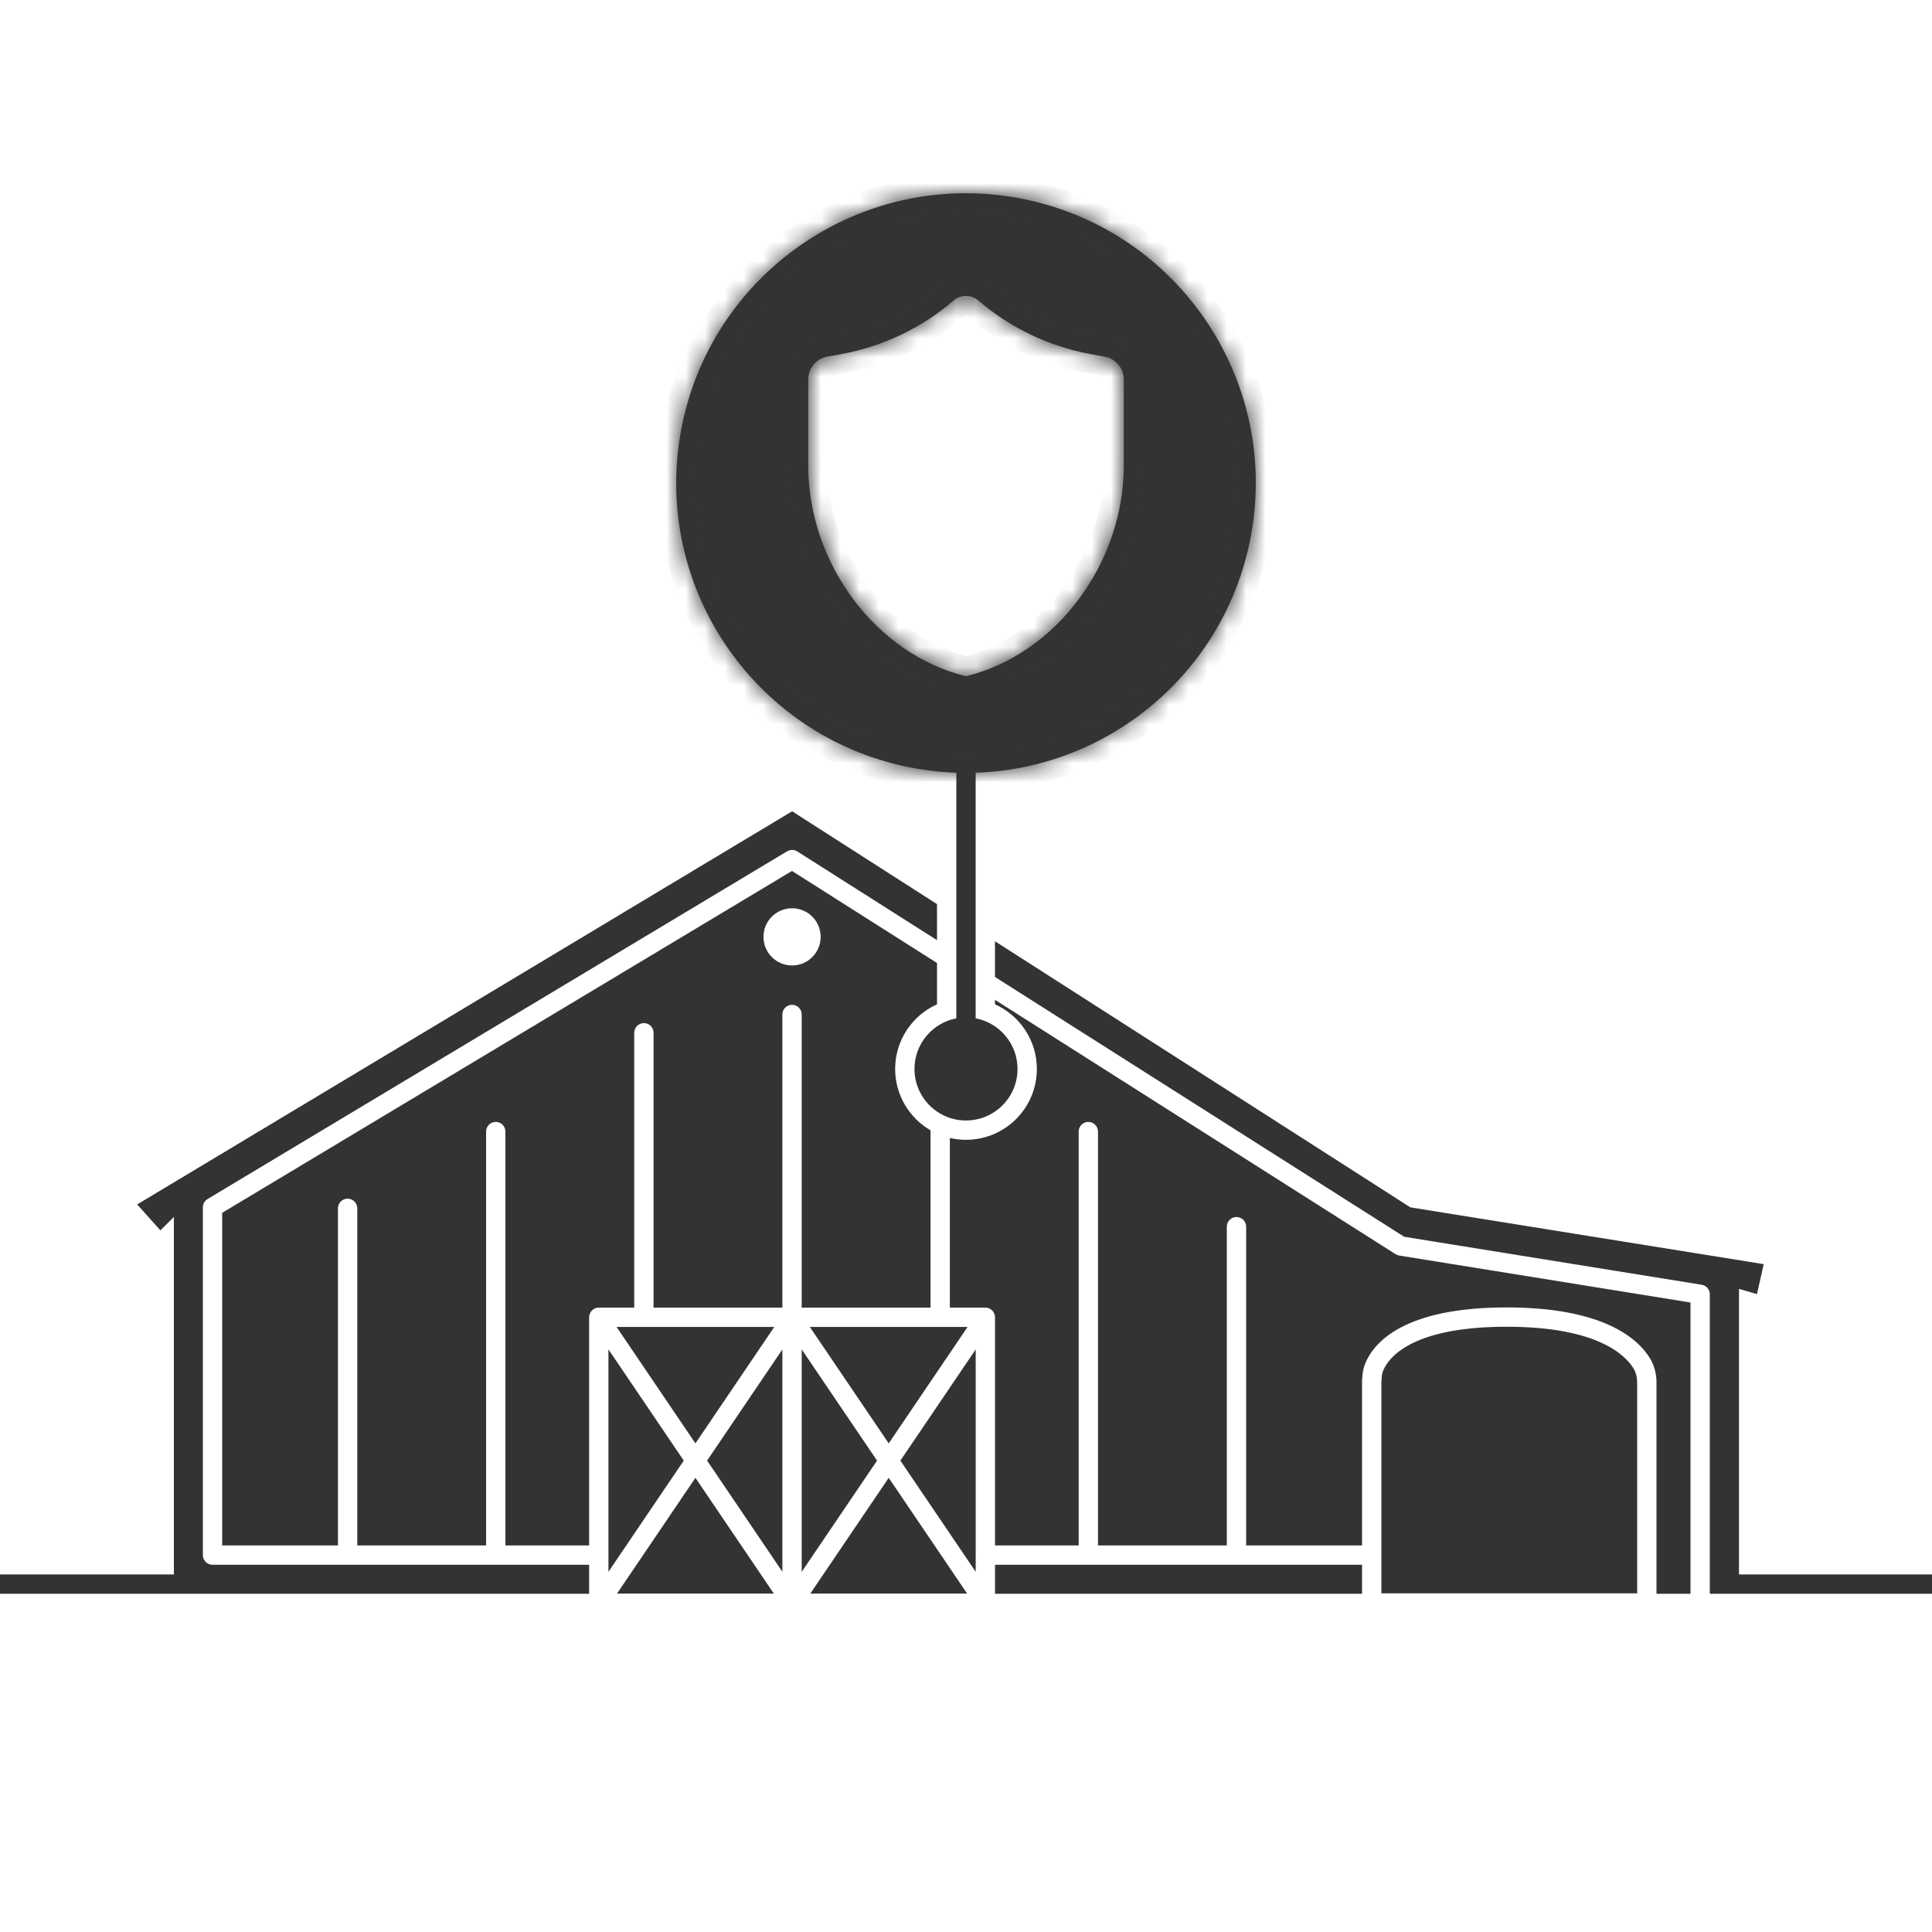 <svg width="100" height="100" viewBox="0 0 100 100" fill="none" xmlns="http://www.w3.org/2000/svg">
<g clip-path="url(#clip0_418_656)">
<path fill-rule="evenodd" clip-rule="evenodd" d="M48.5 46.797L41 41.992L7.1 62.342L8.3 63.682L9 62.992V81.493H0C-0.276 81.493 -0.5 81.717 -0.5 81.993C-0.5 82.27 -0.276 82.493 0 82.493H12.72C12.732 82.493 12.745 82.493 12.757 82.492H30.493V80.992H25.66H17.997L17.992 80.992L17.987 80.992H11C10.724 80.992 10.5 80.768 10.5 80.492V62.492C10.5 62.317 10.592 62.154 10.743 62.063L40.743 44.063C40.905 43.966 41.108 43.969 41.268 44.07L48.5 48.662V46.797ZM48.5 49.846L40.993 45.08L11.5 62.775V79.992H17.492V62.543C17.492 62.267 17.716 62.043 17.992 62.043C18.268 62.043 18.492 62.267 18.492 62.543V79.992H25.16V58.57C25.16 58.294 25.384 58.07 25.66 58.07C25.936 58.07 26.16 58.294 26.16 58.57V79.992H30.493V68.182C30.493 67.906 30.716 67.682 30.993 67.682H32.828V53.456C32.828 53.18 33.052 52.956 33.328 52.956C33.604 52.956 33.828 53.18 33.828 53.456V67.682H40.496V52.508C40.496 52.232 40.72 52.008 40.996 52.008C41.272 52.008 41.496 52.232 41.496 52.508V67.682H48.164V58.504C47.069 57.87 46.333 56.685 46.333 55.329C46.333 53.838 47.223 52.556 48.5 51.983V49.846ZM49.164 58.9C49.432 58.963 49.712 58.996 50 58.996C52.025 58.996 53.667 57.355 53.667 55.329C53.667 53.838 52.777 52.556 51.5 51.983V51.751L72.232 64.914C72.289 64.951 72.353 64.975 72.42 64.986L87.5 67.418V82.492V82.493H85.74V71.562C85.74 71.136 85.642 70.704 85.409 70.315L85.406 70.311C84.744 69.232 82.915 67.672 77.98 67.672C72.759 67.672 71.154 69.425 70.682 70.531C70.561 70.8 70.52 71.075 70.512 71.324C70.504 71.359 70.5 71.395 70.5 71.432V79.992H64.5V63.492C64.5 63.216 64.276 62.992 64 62.992C63.724 62.992 63.5 63.216 63.5 63.492V79.992H56.832V58.57C56.832 58.294 56.608 58.07 56.332 58.07C56.056 58.07 55.832 58.294 55.832 58.57V79.992H51.502V68.225C51.502 68.219 51.502 68.213 51.502 68.207V68.182C51.502 67.906 51.278 67.682 51.002 67.682H49.164V58.9ZM51.5 50.567V48.719L73 62.492L91.29 65.432L90.94 66.982L90.01 66.712V81.493H100C100.276 81.493 100.5 81.717 100.5 81.993C100.5 82.27 100.276 82.493 100 82.493H88.5V82.492V66.992C88.5 66.747 88.322 66.538 88.08 66.499L72.681 64.015L51.5 50.567ZM50.5 80.492C50.5 80.478 50.501 80.463 50.502 80.449V69.846L46.603 75.601L50.502 81.356V80.535C50.501 80.521 50.5 80.507 50.5 80.492ZM56.332 80.992H51.502V82.492H70.5V80.992H64H56.332ZM40.496 69.847L36.599 75.6L40.496 81.354V69.847ZM41.496 81.358V69.844L45.396 75.601L41.496 81.358ZM50.082 68.682L46 74.709L41.917 68.682H50.082ZM31.914 68.682H40.077L35.995 74.709L31.914 68.682ZM31.493 69.844L35.391 75.6L31.493 81.356V69.844ZM35.995 76.492L31.938 82.482H40.052L35.995 76.492ZM46 76.492L41.942 82.482H50.057L46 76.492ZM40.997 49.972C41.814 49.972 42.477 49.31 42.477 48.492C42.477 47.675 41.814 47.012 40.997 47.012C40.179 47.012 39.517 47.675 39.517 48.492C39.517 49.31 40.179 49.972 40.997 49.972ZM71.6 70.927C71.852 70.333 72.97 68.672 77.98 68.672C82.7 68.672 84.133 70.149 84.552 70.832C84.678 71.042 84.74 71.29 84.74 71.562V82.472H71.5V71.532C71.507 71.5 71.51 71.466 71.51 71.432C71.51 71.23 71.536 71.069 71.595 70.939L71.595 70.939L71.6 70.927Z" fill="#333333"/>
<path fill-rule="evenodd" clip-rule="evenodd" d="M49.5 52.709V40H50.5V52.709C51.734 52.944 52.667 54.028 52.667 55.329C52.667 56.802 51.473 57.996 50 57.996C48.527 57.996 47.333 56.802 47.333 55.329C47.333 54.028 48.266 52.944 49.5 52.709Z" fill="#333333"/>
<mask id="path-3-inside-1_418_656" fill="white">
<path fill-rule="evenodd" clip-rule="evenodd" d="M35.174 22.741C36.423 14.553 44.074 8.928 52.262 10.177C60.45 11.426 66.076 19.077 64.826 27.265C63.577 35.454 55.926 41.079 47.738 39.83C39.55 38.581 33.925 30.93 35.174 22.741ZM49.358 15.555C49.727 15.238 50.273 15.238 50.642 15.555C52.301 16.98 54.31 17.937 56.462 18.329L57.181 18.46C57.752 18.564 58.167 19.061 58.167 19.642V24.094C58.167 29.14 54.682 33.858 50 35.003C45.318 33.858 41.833 29.14 41.833 24.094V19.642C41.833 19.061 42.248 18.564 42.819 18.46L43.538 18.329C45.69 17.937 47.699 16.98 49.358 15.555Z"/>
</mask>
<path fill-rule="evenodd" clip-rule="evenodd" d="M35.174 22.741C36.423 14.553 44.074 8.928 52.262 10.177C60.45 11.426 66.076 19.077 64.826 27.265C63.577 35.454 55.926 41.079 47.738 39.83C39.55 38.581 33.925 30.93 35.174 22.741ZM49.358 15.555C49.727 15.238 50.273 15.238 50.642 15.555C52.301 16.98 54.31 17.937 56.462 18.329L57.181 18.46C57.752 18.564 58.167 19.061 58.167 19.642V24.094C58.167 29.14 54.682 33.858 50 35.003C45.318 33.858 41.833 29.14 41.833 24.094V19.642C41.833 19.061 42.248 18.564 42.819 18.46L43.538 18.329C45.69 17.937 47.699 16.98 49.358 15.555Z" fill="#333333"/>
<path d="M52.262 10.177L52.111 11.165L52.262 10.177ZM35.174 22.741L36.162 22.892L35.174 22.741ZM50.642 15.555L51.294 14.796V14.796L50.642 15.555ZM49.358 15.555L48.706 14.796V14.796L49.358 15.555ZM56.462 18.329L56.282 19.313L56.462 18.329ZM57.181 18.46L57.36 17.476L57.181 18.46ZM50 35.003L49.762 35.975L50 36.033L50.238 35.975L50 35.003ZM42.819 18.46L42.64 17.476H42.64L42.819 18.46ZM43.538 18.329L43.718 19.313L43.538 18.329ZM52.413 9.188C43.678 7.856 35.518 13.856 34.185 22.591L36.162 22.892C37.328 15.25 44.469 10 52.111 11.165L52.413 9.188ZM65.815 27.416C67.147 18.682 61.147 10.521 52.413 9.188L52.111 11.165C59.754 12.331 65.004 19.472 63.838 27.114L65.815 27.416ZM47.587 40.818C56.322 42.151 64.483 36.15 65.815 27.416L63.838 27.114C62.672 34.757 55.531 40.007 47.889 38.841L47.587 40.818ZM34.185 22.591C32.853 31.325 38.853 39.486 47.587 40.818L47.889 38.841C40.247 37.675 34.996 30.535 36.162 22.892L34.185 22.591ZM51.294 14.796C50.55 14.157 49.45 14.157 48.706 14.796L50.009 16.313C50.009 16.313 50.009 16.314 50.009 16.314C50.009 16.314 50.009 16.314 50.009 16.314C50.008 16.314 50.008 16.314 50.008 16.314C50.007 16.315 50.006 16.316 50.005 16.316C50.003 16.317 50.001 16.317 50 16.317C49.999 16.317 49.998 16.317 49.995 16.316C49.994 16.316 49.993 16.315 49.992 16.314C49.992 16.314 49.992 16.314 49.991 16.314C49.991 16.314 49.991 16.314 49.991 16.314C49.991 16.314 49.991 16.313 49.991 16.313L51.294 14.796ZM56.641 17.345C54.664 16.985 52.818 16.105 51.294 14.796L49.991 16.313C51.785 17.854 53.956 18.889 56.282 19.313L56.641 17.345ZM57.36 17.476L56.641 17.345L56.282 19.313L57.001 19.444L57.36 17.476ZM59.167 19.642C59.167 18.578 58.406 17.667 57.36 17.476L57.001 19.444C57.097 19.461 57.167 19.545 57.167 19.642H59.167ZM59.167 24.094V19.642H57.167V24.094H59.167ZM50.238 35.975C55.408 34.71 59.167 29.558 59.167 24.094H57.167C57.167 28.722 53.957 33.006 49.762 34.032L50.238 35.975ZM40.833 24.094C40.833 29.558 44.593 34.71 49.762 35.975L50.238 34.032C46.043 33.006 42.833 28.722 42.833 24.094H40.833ZM40.833 19.642V24.094H42.833V19.642H40.833ZM42.64 17.476C41.594 17.667 40.833 18.578 40.833 19.642H42.833C42.833 19.545 42.903 19.461 42.999 19.444L42.64 17.476ZM43.359 17.345L42.64 17.476L42.999 19.444L43.718 19.313L43.359 17.345ZM48.706 14.796C47.182 16.105 45.336 16.985 43.359 17.345L43.718 19.313C46.044 18.889 48.215 17.854 50.009 16.313L48.706 14.796Z" fill="#333333" mask="url(#path-3-inside-1_418_656)"/>
</g>
<defs>
<clipPath id="clip0_418_656">
<rect width="100" height="100" fill="white"/>
</clipPath>
</defs>
</svg>
